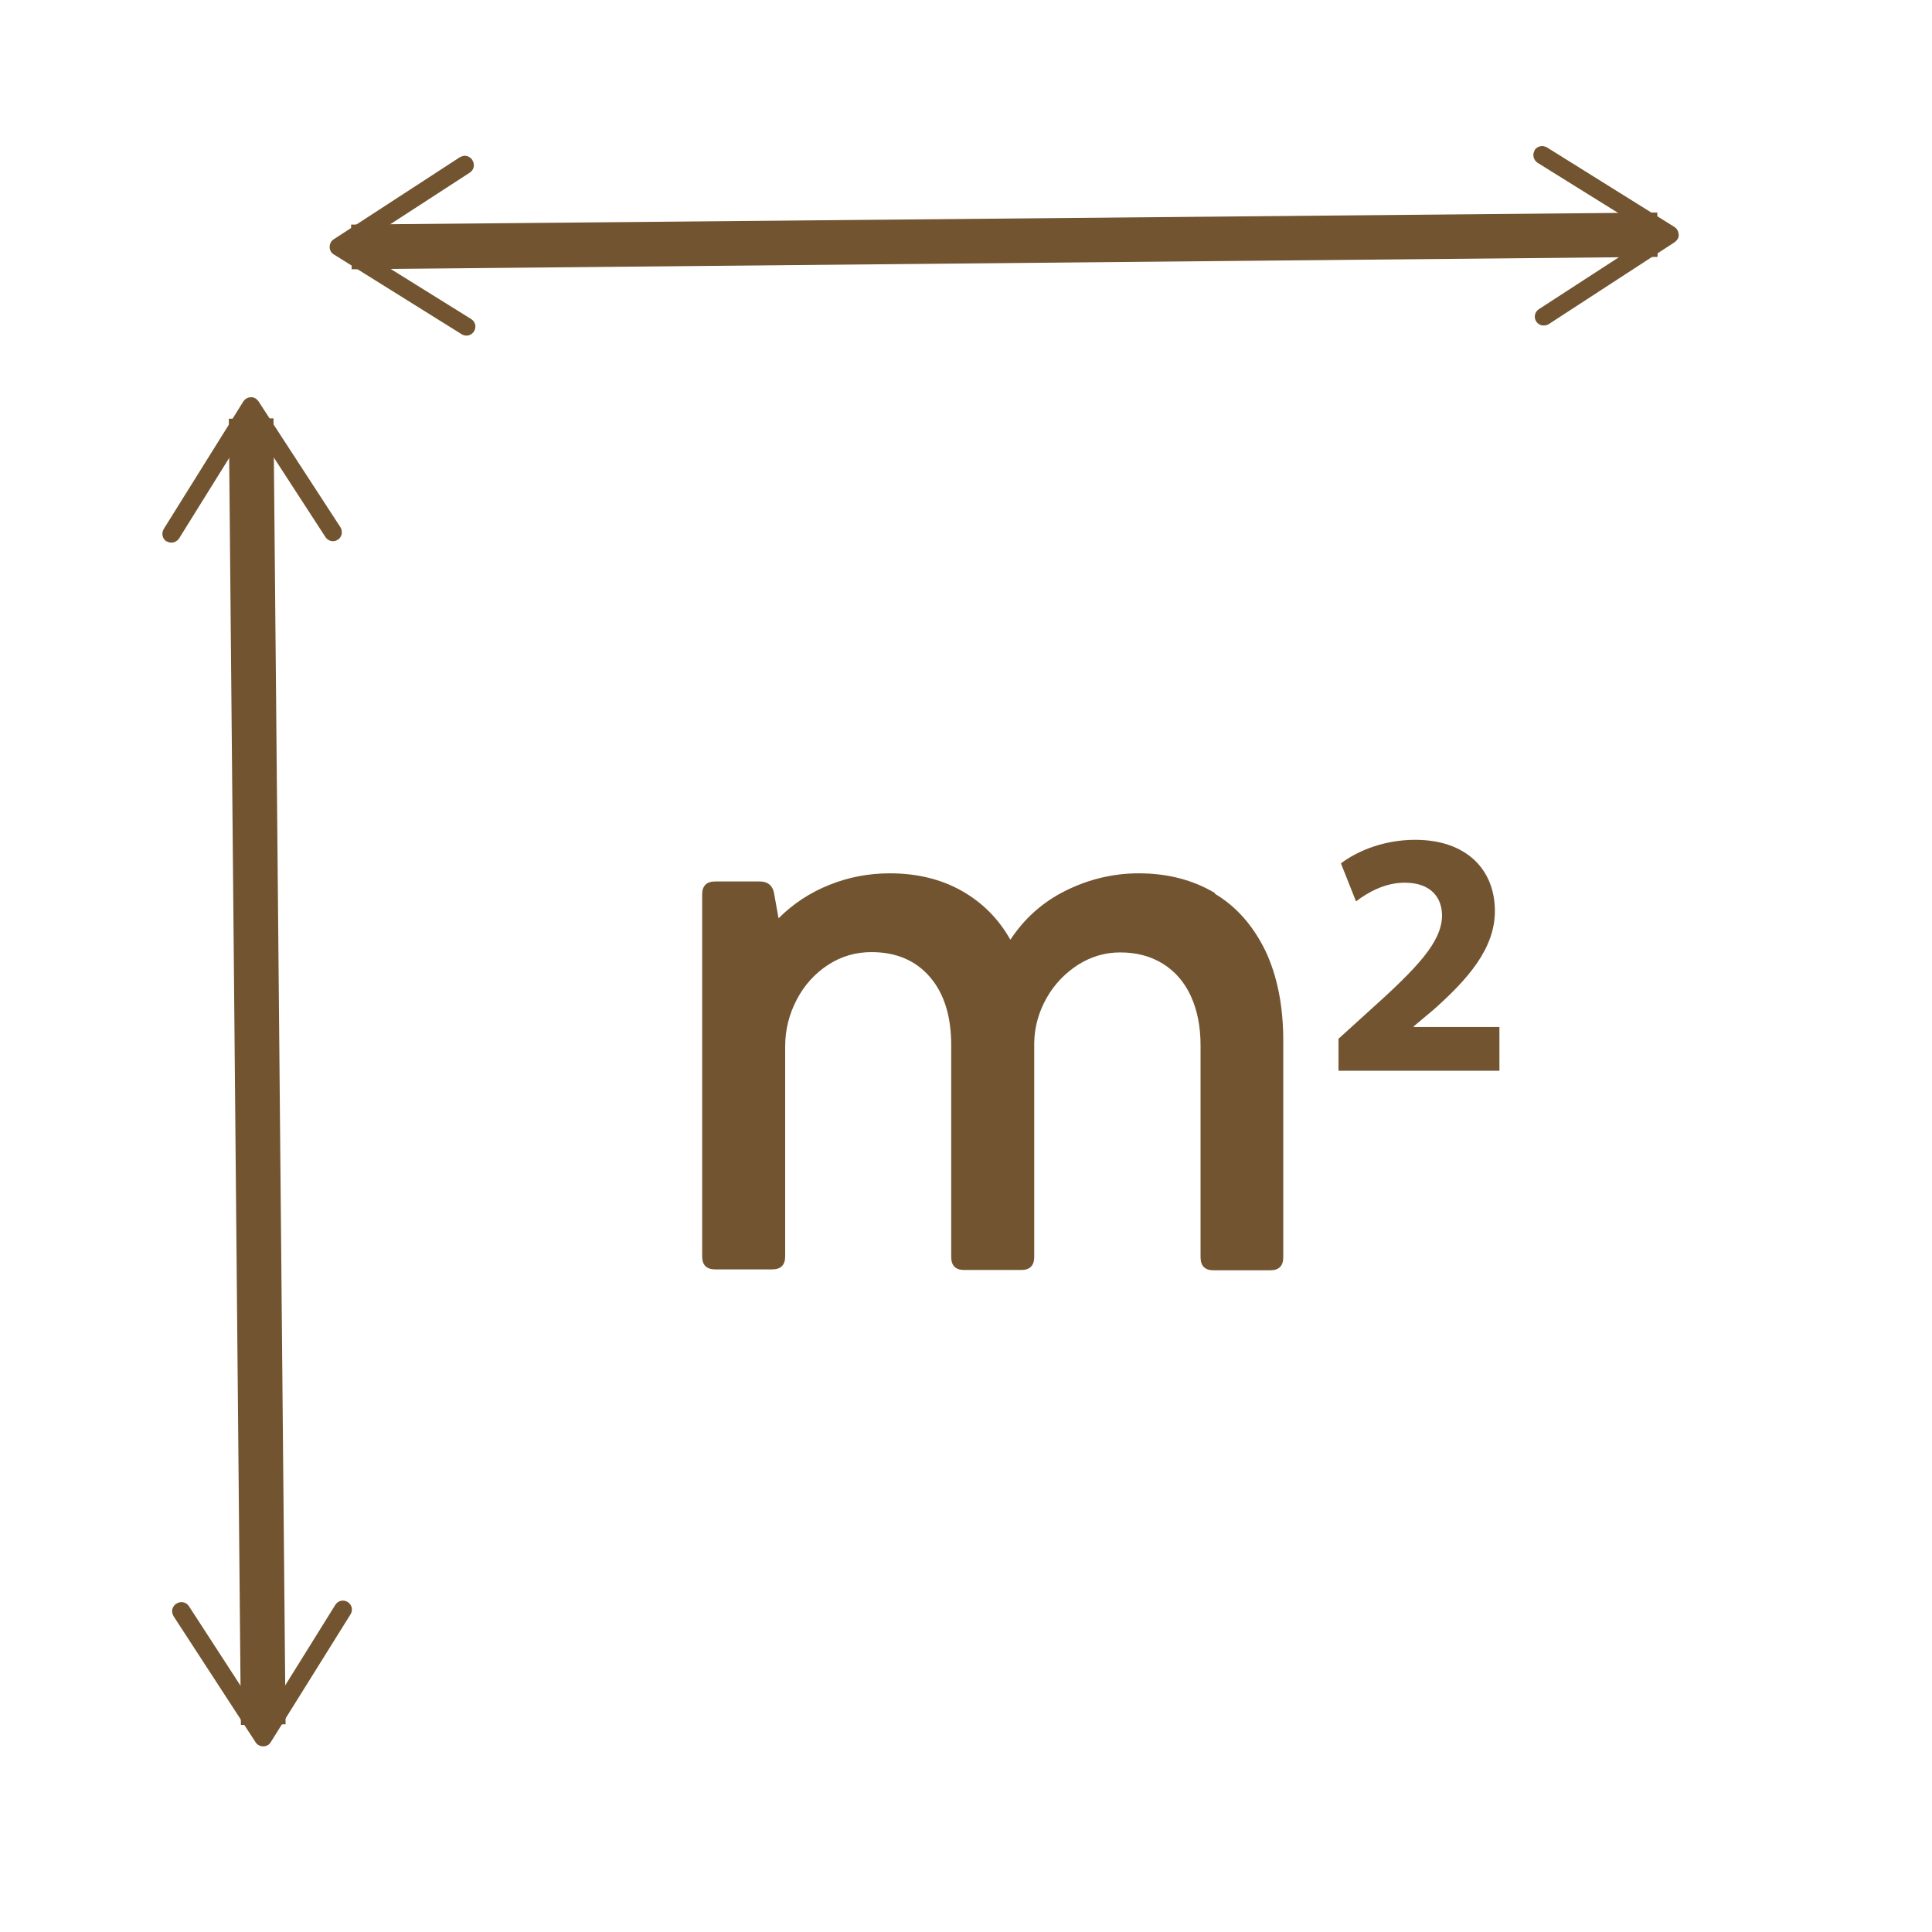 <?xml version="1.0" encoding="UTF-8"?>
<svg id="Layer_1" data-name="Layer 1" xmlns="http://www.w3.org/2000/svg" viewBox="0 0 64 64">
  <defs>
    <style>
      .cls-1 {
        fill: #725430;
      }
    </style>
  </defs>
  <g>
    <line class="cls-1" x1="8.31" y1="13.16" x2="8.73" y2="57.84"/>
    <g>
      <polygon class="cls-1" points="7.98 57.14 7.58 13.87 9.06 13.86 9.46 57.12 7.98 57.14"/>
      <path class="cls-1" d="M5.52,17.93c.14.09.32.04.41-.09l2.39-3.84,2.46,3.79c.09.14.27.18.41.09.14-.09.17-.27.09-.41l-2.72-4.18c-.06-.08-.15-.14-.25-.13-.1,0-.19.05-.25.14l-2.64,4.23s-.05.1-.04.16c0,.1.05.19.14.25Z"/>
      <path class="cls-1" d="M5.85,53.12c.14-.09.32-.05.41.09l2.46,3.79,2.39-3.84c.09-.14.27-.18.41-.09.14.09.18.27.09.41l-2.64,4.23c-.05.09-.15.14-.25.14s-.2-.05-.25-.13l-2.72-4.18s-.05-.1-.05-.16c0-.1.05-.19.13-.25Z"/>
    </g>
  </g>
  <g>
    <line class="cls-1" x1="55.61" y1="7.77" x2="10.93" y2="8.19"/>
    <g>
      <polygon class="cls-1" points="11.65 8.92 11.63 7.44 54.9 7.04 54.91 8.51 11.65 8.92"/>
      <path class="cls-1" d="M50.84,4.98c-.09.14-.04.32.09.41l3.84,2.39-3.79,2.46c-.14.09-.18.27-.09.41.09.14.27.17.41.09l4.18-2.72c.08-.06.14-.15.13-.25s-.05-.19-.14-.25l-4.23-2.64s-.1-.05-.16-.04c-.1,0-.19.05-.25.14Z"/>
      <path class="cls-1" d="M15.65,5.31c.09.14.05.32-.09.41l-3.79,2.46,3.84,2.39c.14.09.18.27.09.41s-.27.18-.41.09l-4.23-2.64c-.09-.05-.14-.15-.14-.25,0-.1.05-.2.13-.25l4.18-2.72s.1-.05.16-.05c.1,0,.19.05.25.13Z"/>
    </g>
  </g>
  <g>
    <path class="cls-1" d="M40.25,29.61c.72.43,1.27,1.07,1.67,1.89.39.83.59,1.82.59,2.98v7.17c0,.28-.14.43-.43.43h-1.88c-.28,0-.43-.14-.43-.43v-7.02c0-.63-.11-1.17-.32-1.63-.21-.46-.52-.82-.92-1.07-.4-.25-.87-.38-1.42-.38-.51,0-.97.14-1.4.41-.43.28-.78.64-1.04,1.1-.26.46-.4.95-.41,1.48v7.1c0,.28-.14.43-.43.43h-1.89c-.28,0-.43-.14-.43-.43v-7.02c0-.95-.23-1.7-.7-2.25-.47-.55-1.12-.83-1.94-.83-.53,0-1.01.14-1.45.43-.44.29-.78.67-1.03,1.15-.25.48-.38.99-.38,1.54v6.96c0,.28-.14.43-.43.43h-1.89c-.28,0-.43-.14-.43-.43v-11.99c0-.28.14-.43.43-.43h1.48c.26,0,.42.13.47.38l.15.84c.48-.48,1.04-.85,1.69-1.11.65-.26,1.32-.38,1.99-.38.9,0,1.69.19,2.37.57s1.23.92,1.63,1.63c.46-.7,1.07-1.25,1.84-1.63.77-.38,1.58-.57,2.41-.57.96,0,1.8.22,2.52.65Z"/>
    <path class="cls-1" d="M44.34,35.47v-1.06l.97-.88c1.64-1.47,2.44-2.31,2.46-3.19,0-.61-.37-1.1-1.24-1.1-.65,0-1.22.32-1.61.62l-.5-1.26c.57-.43,1.45-.78,2.46-.78,1.7,0,2.64.99,2.64,2.36,0,1.26-.92,2.27-2,3.24l-.69.58v.02h2.84v1.45h-5.33Z"/>
  </g>
</svg>